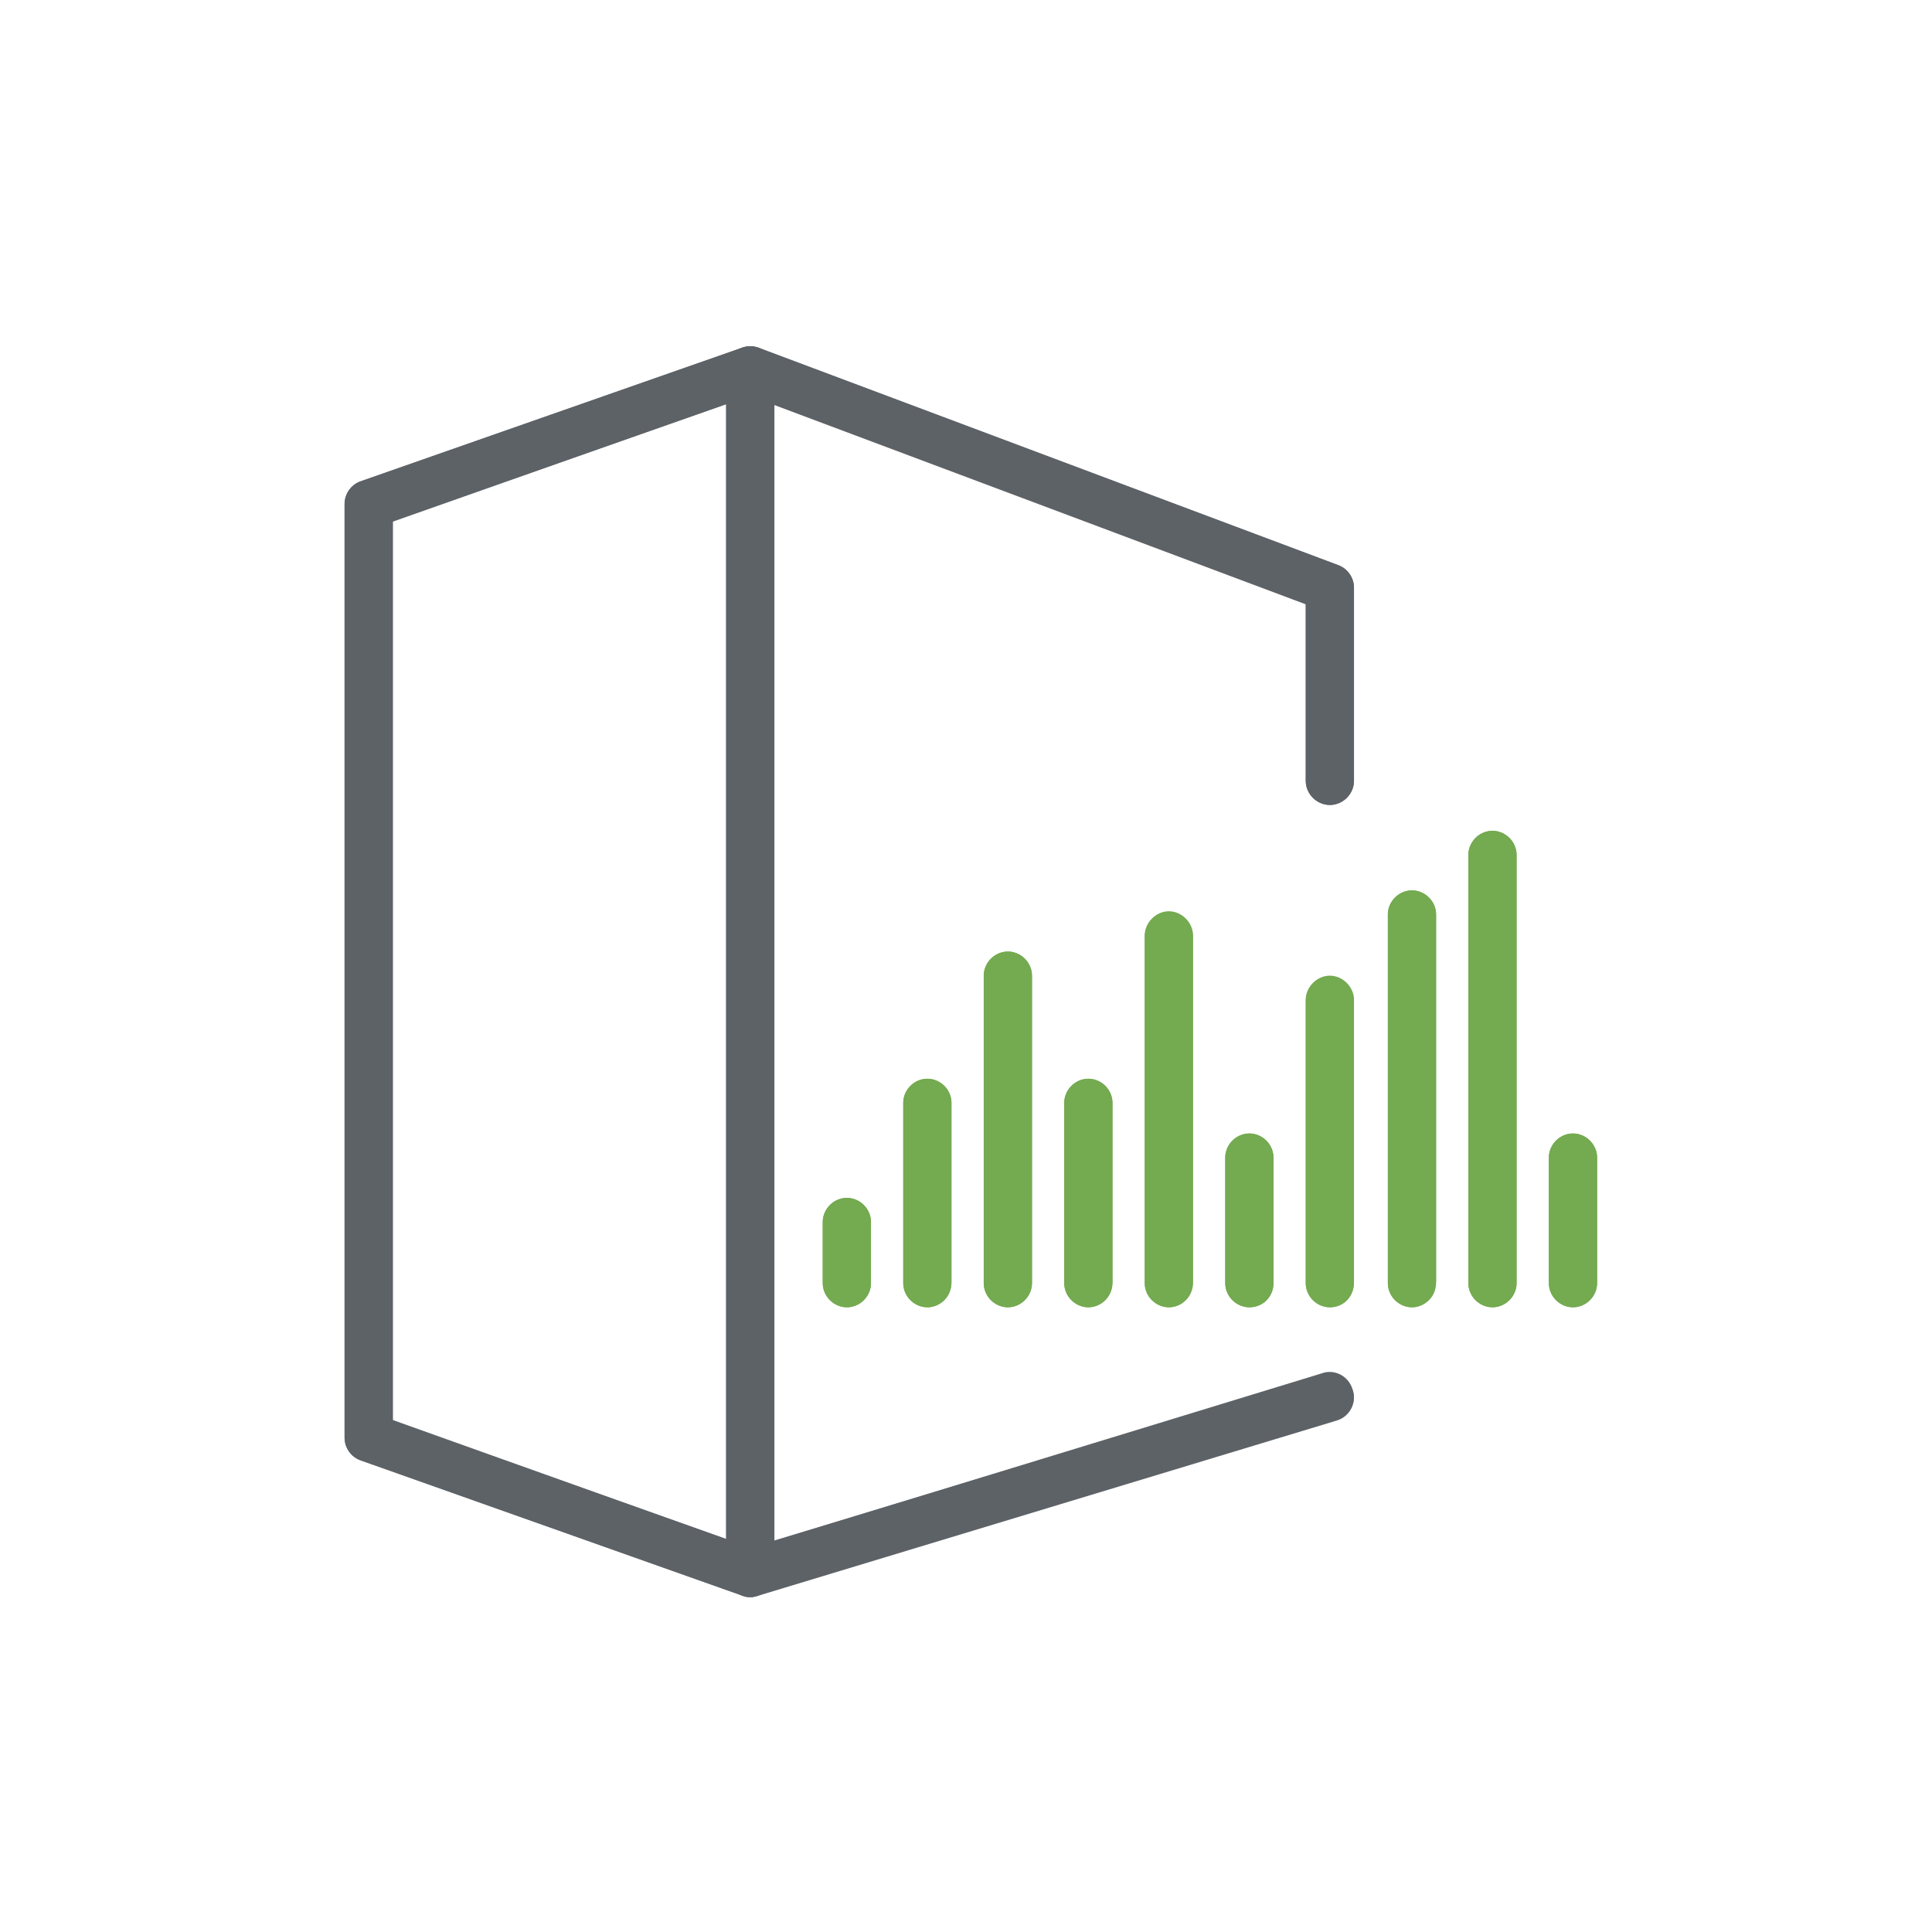 <?xml version="1.0" encoding="UTF-8"?>
<!-- Generator: Adobe Illustrator 25.3.1, SVG Export Plug-In . SVG Version: 6.00 Build 0)  -->
<svg xmlns="http://www.w3.org/2000/svg" xmlns:xlink="http://www.w3.org/1999/xlink" version="1.1" id="Layer_1" x="0px" y="0px" viewBox="0 0 120 120" style="enable-background:new 0 0 120 120;" xml:space="preserve">
<style type="text/css">
	.st0{fill:none;stroke:#74AA50;stroke-width:2.99;stroke-linecap:round;stroke-linejoin:round;stroke-miterlimit:3.987;}
	.st1{fill:none;stroke:#5D6267;stroke-width:2.99;stroke-linecap:round;stroke-linejoin:round;stroke-miterlimit:3.987;}
	.st2{fill:#74AA50;}
	.st3{fill:#5D6267;}
</style>
<g id="notes">
</g>
<g id="original_art__x28_inline_x29_">
	<g id="original_art_inline_">
		<g>
			<line class="st0" x1="57.6" y1="79.7" x2="57.6" y2="68.5"></line>
			<line class="st0" x1="62.6" y1="79.7" x2="62.6" y2="60.6"></line>
			<line class="st0" x1="67.6" y1="79.7" x2="67.6" y2="68.5"></line>
			<line class="st0" x1="72.6" y1="79.7" x2="72.6" y2="58.2"></line>
			<line class="st0" x1="77.6" y1="79.7" x2="77.6" y2="71.9"></line>
			<line class="st0" x1="97.7" y1="79.7" x2="97.7" y2="71.9"></line>
			<line class="st0" x1="52.6" y1="79.7" x2="52.6" y2="75.9"></line>
			<line class="st0" x1="82.6" y1="79.7" x2="82.6" y2="62.2"></line>
			<line class="st0" x1="87.7" y1="79.7" x2="87.7" y2="56.8"></line>
			<line class="st0" x1="92.7" y1="79.7" x2="92.7" y2="53.1"></line>
			<polyline class="st1" points="82.6,48.5 82.6,36.5 46.6,23 22.9,31.3 22.9,89.3 46.6,97.7 82.6,86.8    "></polyline>
			<line class="st1" x1="46.6" y1="23" x2="46.6" y2="97.7"></line>
		</g>
	</g>
</g>
<g id="final_art__x28_outline_x29_">
	<path class="st2" d="M57.6,81.2c-0.8,0-1.5-0.7-1.5-1.5V68.5c0-0.8,0.7-1.5,1.5-1.5s1.5,0.7,1.5,1.5v11.1   C59.1,80.5,58.4,81.2,57.6,81.2z"></path>
	<path class="st2" d="M62.6,81.2c-0.8,0-1.5-0.7-1.5-1.5V60.6c0-0.8,0.7-1.5,1.5-1.5s1.5,0.7,1.5,1.5v19.1   C64.1,80.5,63.4,81.2,62.6,81.2z"></path>
	<path class="st2" d="M67.6,81.2c-0.8,0-1.5-0.7-1.5-1.5V68.5c0-0.8,0.7-1.5,1.5-1.5s1.5,0.7,1.5,1.5v11.1   C69.1,80.5,68.4,81.2,67.6,81.2z"></path>
	<path class="st2" d="M72.6,81.2c-0.8,0-1.5-0.7-1.5-1.5V58.1c0-0.8,0.7-1.5,1.5-1.5s1.5,0.7,1.5,1.5l0,0v21.5   C74.1,80.5,73.4,81.2,72.6,81.2z"></path>
	<path class="st2" d="M77.6,81.2c-0.8,0-1.5-0.7-1.5-1.5v-7.8c0-0.8,0.7-1.5,1.5-1.5s1.5,0.7,1.5,1.5v7.8   C79.1,80.5,78.5,81.2,77.6,81.2z"></path>
	<path class="st2" d="M97.7,81.2c-0.8,0-1.5-0.7-1.5-1.5v-7.8c0-0.8,0.7-1.5,1.5-1.5s1.5,0.7,1.5,1.5v7.8   C99.2,80.5,98.5,81.2,97.7,81.2z"></path>
	<path class="st2" d="M52.6,81.2c-0.8,0-1.5-0.7-1.5-1.5v-3.8c0-0.8,0.7-1.5,1.5-1.5s1.5,0.7,1.5,1.5v3.8   C54.1,80.5,53.4,81.2,52.6,81.2z"></path>
	<path class="st2" d="M82.6,81.2c-0.8,0-1.5-0.7-1.5-1.5V62.1c0-0.8,0.7-1.5,1.5-1.5s1.5,0.7,1.5,1.5v17.5   C84.1,80.5,83.5,81.2,82.6,81.2z"></path>
	<path class="st2" d="M87.7,81.2c-0.8,0-1.5-0.7-1.5-1.5V56.8c0-0.8,0.7-1.5,1.5-1.5s1.5,0.7,1.5,1.5v22.8   C89.1,80.5,88.5,81.2,87.7,81.2z"></path>
	<path class="st2" d="M92.7,81.2c-0.8,0-1.5-0.7-1.5-1.5V53.1c0-0.8,0.7-1.5,1.5-1.5s1.5,0.7,1.5,1.5v26.6   C94.2,80.5,93.5,81.2,92.7,81.2z"></path>
	<path class="st3" d="M82.6,50c0.8,0,1.5-0.7,1.5-1.5v-12c0-0.6-0.4-1.2-1-1.4l-36-13.5c-0.3-0.1-0.7-0.1-1,0l-23.7,8.3   c-0.6,0.2-1,0.8-1,1.4v58c0,0.6,0.4,1.2,1,1.4l23.7,8.4c0.2,0.1,0.3,0.1,0.5,0.1c0.1,0,0.3,0,0.4-0.1l36-10.9   c0.8-0.2,1.3-1.1,1-1.9c-0.2-0.8-1.1-1.3-1.9-1l-34,10.4V25.1l33,12.4v11C81.1,49.3,81.8,50,82.6,50L82.6,50z M24.4,32.4l20.7-7.3   v70.5l-20.7-7.4C24.4,88.2,24.4,32.4,24.4,32.4z"></path>
</g>
</svg>
